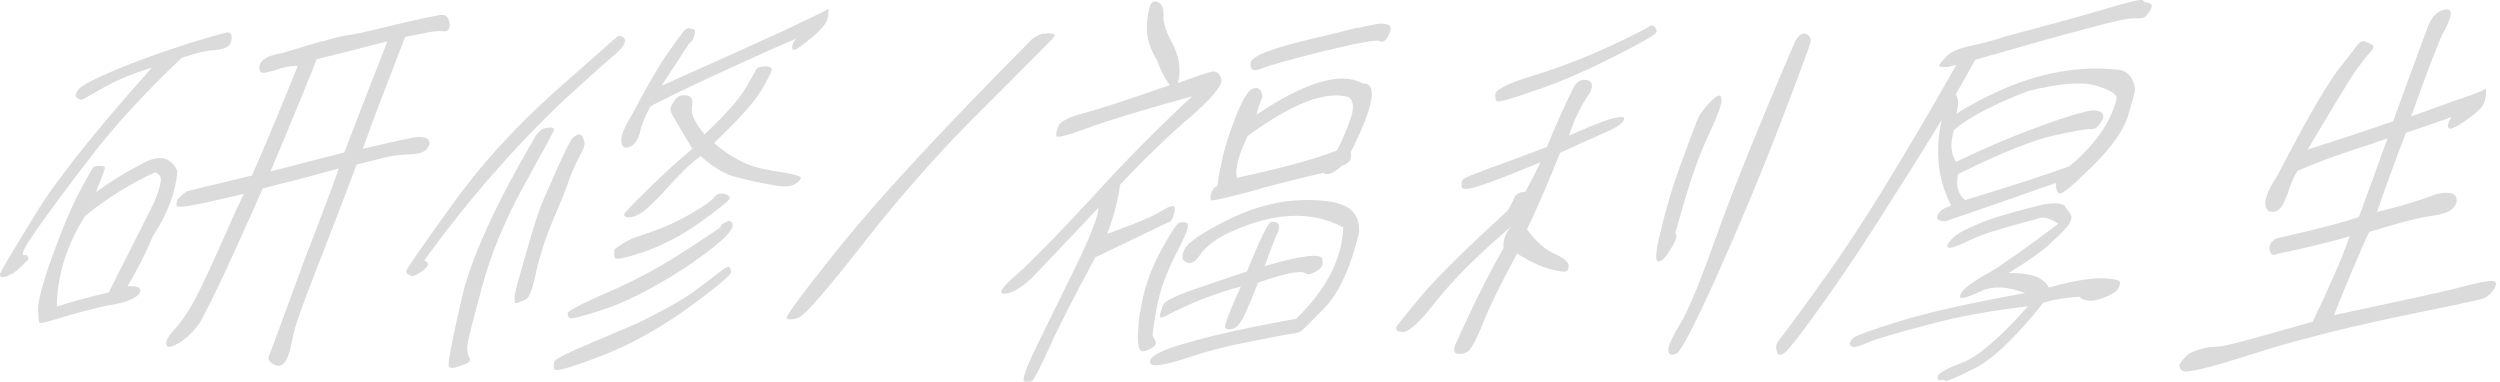 <svg width="275" height="42" viewBox="0 0 275 42" fill="none" xmlns="http://www.w3.org/2000/svg">
<g clip-path="url(#clip0_1233_909)">
<path d="M1.301 30.109C0.795 30.398 0.433 30.542 0.216 30.47C-0.037 30.434 -0.037 30.253 0.036 30.036C0.108 29.819 1.337 27.723 3.759 23.783C6.072 19.916 10.445 14.458 16.698 7.446C14.349 8.169 12.542 8.964 11.168 9.759C9.759 10.591 9 11.024 8.891 10.988C8.783 10.952 8.602 10.844 8.421 10.735C8.241 10.591 8.277 10.338 8.602 9.868C8.891 9.434 10.445 8.639 13.192 7.482C15.976 6.362 18.506 5.494 20.891 4.735C23.241 4.012 24.578 3.651 24.903 3.578C25.192 3.506 25.445 3.651 25.482 4.048C25.482 4.518 25.373 4.88 25.048 5.097C24.759 5.313 24.216 5.494 23.349 5.53C22.482 5.603 21.397 5.892 19.988 6.362C15.831 10.301 12.542 13.916 10.084 17.133C7.554 20.386 5.638 23.024 4.156 25.084C2.747 27.109 2.204 28.084 2.638 28.048C3 28.012 3.144 28.193 3.108 28.554C2.313 29.35 1.735 29.892 1.228 30.217L1.301 30.109ZM16.843 25.916C16.12 27.687 15.18 29.566 14.024 31.482C14.891 31.446 15.361 31.554 15.433 31.88C15.47 32.169 15.216 32.53 14.71 32.783C14.204 33.072 13.409 33.362 12.361 33.506C11.313 33.687 9.759 34.084 7.662 34.663C5.53 35.313 4.409 35.639 4.337 35.494C4.265 35.35 4.192 34.843 4.192 33.94C4.229 33 4.626 31.482 5.349 29.313C6.65 25.627 7.771 22.952 8.674 21.217C9.578 19.518 10.12 18.578 10.229 18.434C10.373 18.289 10.59 18.253 10.988 18.253C11.385 18.253 11.566 18.326 11.53 18.506C11.494 18.723 11.168 19.59 10.554 21.145C11.963 20.096 13.626 19.048 15.578 18.036C17.494 16.952 18.795 17.241 19.518 18.831C19.337 21.073 18.47 23.458 16.843 25.952V25.916ZM17.638 19.446C17.457 19.157 17.277 18.976 17.024 18.976C14.313 20.205 11.747 21.831 9.361 23.747C7.301 27.036 6.289 30.326 6.253 33.723C8.241 33.072 10.12 32.603 11.963 32.169L16.988 22.193C17.566 20.711 17.819 19.807 17.638 19.446ZM35.349 4.591C36.542 4.229 37.518 3.976 38.241 3.868C39 3.795 40.698 3.398 43.337 2.747C45.939 2.133 47.566 1.807 48.289 1.663C48.975 1.518 49.337 1.844 49.445 2.494C49.518 3.181 49.301 3.506 48.759 3.434C48.253 3.398 47.53 3.434 46.662 3.651C45.759 3.831 45.072 3.94 44.566 4.085C44.204 4.952 43.481 6.904 42.289 9.976C41.096 13.048 40.337 15.181 39.903 16.374C40.771 16.157 41.71 15.94 42.686 15.723C43.698 15.506 44.602 15.289 45.397 15.145C46.156 15 46.734 15.072 47.024 15.289C47.313 15.506 47.349 15.795 47.024 16.301C46.734 16.735 46.084 16.952 45 16.988C43.879 17.024 43.12 17.133 42.506 17.277C41.855 17.458 40.807 17.711 39.217 18.109C38.891 19.048 38.096 21.145 36.903 24.217C35.71 27.326 34.626 30.073 33.759 32.35C32.891 34.663 32.385 36.181 32.277 36.759C32.132 37.41 32.024 38.06 31.843 38.675C31.662 39.325 31.445 39.759 31.156 40.012C30.867 40.301 30.47 40.301 30.072 40.048C29.602 39.831 29.421 39.47 29.602 39.109C29.783 38.675 30.289 37.301 31.192 34.843C32.06 32.494 32.674 30.795 33.036 29.819C33.361 28.88 34.012 27.253 34.843 25.084C35.674 22.88 36.506 20.711 37.265 18.542C35.096 19.121 33.397 19.59 32.277 19.88C31.12 20.133 30 20.458 28.879 20.747C28.482 21.759 27.361 24.181 25.554 28.193C23.71 32.241 22.482 34.663 21.939 35.53C21.397 36.362 20.674 37.084 19.735 37.699C18.831 38.205 18.361 38.313 18.289 37.916C18.253 37.482 18.506 36.976 19.084 36.362C19.626 35.783 20.241 34.988 20.855 33.976C21.506 32.928 22.59 30.723 24.144 27.217C25.698 23.675 26.602 21.759 26.819 21.326C24.18 21.94 22.482 22.337 21.614 22.482C20.819 22.663 20.204 22.735 19.915 22.735C19.59 22.771 19.409 22.699 19.409 22.518C19.409 22.374 19.445 22.157 19.554 21.904C20.06 21.398 20.457 21.036 20.71 21C20.963 20.964 21.433 20.819 22.192 20.639C22.988 20.458 24.831 19.988 27.723 19.301C29.71 14.747 31.337 10.771 32.747 7.265C32.241 7.229 31.662 7.301 31.012 7.482C30.397 7.699 29.783 7.88 29.204 7.988C28.662 8.133 28.445 7.807 28.554 7.193C28.698 6.542 29.53 6.072 31.12 5.819C32.819 5.313 34.192 4.88 35.421 4.518L35.349 4.591ZM38.638 5.566C36.614 6.072 35.349 6.398 34.843 6.506C33.65 9.506 32.747 11.747 32.096 13.229C31.518 14.711 30.723 16.554 29.747 18.868C32.747 18.073 35.457 17.386 37.879 16.771C38.638 14.747 40.192 10.699 42.614 4.554C42 4.699 40.698 5.024 38.674 5.566H38.638Z" fill="#DBDBDB"/>
<path d="M44.675 29.855C44.675 29.638 46.338 27.253 49.555 22.771C52.736 18.289 56.531 14.132 60.868 10.229C65.242 6.361 67.555 4.301 67.844 4.084C68.097 3.867 68.386 3.903 68.675 4.229C68.964 4.59 68.531 5.277 67.338 6.253C66.109 7.301 64.446 8.819 62.169 10.879C56.495 16.265 51.362 22.156 46.663 28.662C47.097 28.843 47.205 29.06 46.916 29.385C46.627 29.747 46.121 30.072 45.398 30.397C44.892 30.253 44.639 30.036 44.675 29.819V29.855ZM59.748 14.168C59.748 14.168 60.181 14.024 60.579 14.024C60.868 14.024 61.013 14.168 60.868 14.457C60.76 14.71 59.675 16.698 57.651 20.385C55.627 24.072 54.037 27.759 53.061 31.445C52.049 35.168 51.471 37.373 51.398 38.096C51.398 38.711 51.471 39.144 51.615 39.325C51.76 39.469 51.76 39.614 51.615 39.795C51.471 39.939 51.109 40.084 50.495 40.301C49.88 40.518 49.519 40.518 49.374 40.301C49.23 40.084 49.663 37.735 50.711 33.144C51.687 28.626 54.471 22.554 58.952 14.891C59.278 14.494 59.567 14.241 59.711 14.168H59.748ZM64.121 15.216C64.266 15.433 64.302 15.65 64.302 15.867C64.266 16.084 64.193 16.337 64.049 16.59C63.868 16.951 63.615 17.421 63.326 18.072C63.037 18.686 62.748 19.301 62.567 19.879C62.386 20.494 61.88 21.759 61.085 23.602C60.326 25.409 59.784 26.855 59.567 27.723C59.278 28.626 59.061 29.494 58.88 30.361C58.663 31.229 58.519 31.843 58.374 32.132C58.23 32.494 58.121 32.711 57.977 32.819C57.832 32.964 57.615 33.072 57.29 33.18C56.928 33.325 56.748 33.361 56.675 33.325C56.675 33.289 56.603 33.18 56.603 32.964C56.603 32.783 56.603 32.566 56.675 32.241C56.675 31.951 57.145 30.433 57.904 27.723C58.663 25.084 59.242 23.204 59.748 22.048C60.217 20.963 60.796 19.626 61.555 17.963C62.278 16.373 62.748 15.433 62.964 15.216C63.181 15 63.362 14.891 63.507 14.819C63.651 14.783 63.796 14.783 63.868 14.819C63.94 14.855 64.049 14.963 64.157 15.18L64.121 15.216ZM77.567 31.156C79.157 29.891 79.989 29.277 80.169 29.349C80.278 29.421 80.386 29.602 80.422 29.927C80.422 30.216 78.977 31.482 75.904 33.722C72.832 35.964 69.579 37.807 66.254 39.108C62.856 40.409 61.085 40.915 60.977 40.626C60.904 40.265 60.904 39.975 60.977 39.795C61.049 39.578 61.808 39.108 63.326 38.457C64.736 37.843 66.977 36.867 69.94 35.638C73.374 33.975 75.904 32.53 77.531 31.156H77.567ZM76.338 28.807C72.651 31.265 69.471 32.964 66.904 33.867C64.302 34.735 62.892 35.132 62.675 34.988C62.458 34.843 62.422 34.626 62.458 34.409C62.495 34.192 63.977 33.397 66.977 32.096C69.977 30.795 72.724 29.313 75.362 27.578C78.001 25.879 79.302 25.012 79.302 24.903C79.266 24.831 79.338 24.686 79.627 24.542C79.916 24.397 80.061 24.325 80.242 24.289C81.29 24.759 79.989 26.241 76.338 28.771V28.807ZM69.434 26.277C69.868 26.132 70.772 25.807 72.109 25.337C73.446 24.867 74.784 24.216 76.157 23.421C77.531 22.59 78.326 22.048 78.579 21.686C78.832 21.325 79.23 21.216 79.699 21.325C80.205 21.47 80.35 21.686 80.205 21.939C79.989 22.229 78.904 23.096 76.952 24.506C75.001 25.879 72.977 26.963 70.88 27.686C68.748 28.409 67.627 28.626 67.627 28.337C67.519 28.048 67.555 27.686 67.627 27.397C68.35 26.891 68.928 26.494 69.398 26.313L69.434 26.277ZM70.446 14.421C70.193 15.433 69.724 16.012 69.181 16.192C68.639 16.373 68.35 16.12 68.35 15.47C68.314 14.819 68.748 13.879 69.579 12.506C71.314 9.216 72.615 7.012 73.519 5.747C74.386 4.518 74.928 3.759 75.145 3.506C75.362 3.216 75.579 3.072 75.868 3.108C76.121 3.144 76.266 3.18 76.374 3.289C76.483 3.361 76.483 3.578 76.374 3.903C76.266 4.265 76.193 4.518 75.977 4.626C75.796 4.771 75.579 5.096 75.29 5.566C74.928 6.144 74.133 7.373 72.76 9.433C78.687 6.795 83.169 4.771 86.242 3.361C89.242 1.915 90.832 1.192 90.977 1.048C91.121 0.903 91.193 1.048 91.121 1.518C91.121 1.951 90.94 2.385 90.651 2.783C90.362 3.18 89.748 3.795 88.736 4.59C87.724 5.421 87.217 5.638 87.181 5.385C87.073 5.096 87.217 4.735 87.543 4.265C84.073 5.747 81.037 7.156 78.29 8.421C75.543 9.686 73.266 10.807 71.567 11.674C71.097 12.506 70.699 13.373 70.41 14.421H70.446ZM84.76 18.759C86.964 19.048 88.049 19.337 88.085 19.554C88.085 19.771 87.868 20.024 87.398 20.277C86.964 20.566 86.133 20.566 84.977 20.349C83.711 20.132 82.483 19.879 81.145 19.518C79.772 19.229 78.471 18.397 77.061 17.168C75.868 18.072 74.711 19.192 73.41 20.674C72.073 22.156 71.097 23.06 70.483 23.457C69.868 23.819 69.362 23.963 69.001 23.891C68.603 23.819 68.567 23.602 68.82 23.313C69.073 23.024 70.013 22.048 71.603 20.494C73.193 18.939 74.675 17.602 76.157 16.373C75.29 14.891 74.639 13.843 74.278 13.192C73.88 12.578 73.699 12.144 73.736 11.927C73.772 11.71 73.952 11.421 74.242 10.988C74.531 10.59 74.928 10.409 75.507 10.482C76.049 10.518 76.266 10.951 76.121 11.71C75.94 12.506 76.446 13.482 77.495 14.783C79.88 12.542 81.362 10.843 82.049 9.65C82.663 8.566 83.061 7.879 83.169 7.662C83.314 7.445 83.639 7.301 84.181 7.301C84.651 7.301 84.904 7.445 84.904 7.698C84.832 7.988 84.434 8.783 83.675 10.048C82.88 11.349 81.181 13.229 78.543 15.723C80.531 17.457 82.591 18.47 84.832 18.723L84.76 18.759Z" fill="#DBDBDB"/>
<path d="M114.867 3.723C115.264 3.651 115.554 3.651 115.807 3.723C116.096 3.759 116.06 3.94 115.807 4.229C115.554 4.518 113.023 7.048 108.325 11.747C103.553 16.446 99.108 21.47 94.987 26.747C90.867 32.024 88.481 34.735 87.831 34.952C87.144 35.169 86.674 35.205 86.529 35.024C86.312 34.88 88.337 32.169 92.638 26.82C96.903 21.542 103.879 14.024 113.529 4.301C114.035 3.94 114.433 3.723 114.831 3.687L114.867 3.723Z" fill="#DBDBDB"/>
<path d="M120.506 28.265C118.157 32.639 116.422 35.964 115.41 38.277C114.326 40.627 113.711 41.819 113.53 41.928C113.277 42 113.024 42 112.699 41.964C112.338 41.928 112.844 40.446 114.253 37.627C115.663 34.771 117.109 31.771 118.627 28.699C120.109 25.59 120.832 23.639 120.832 22.843C117.217 26.711 114.832 29.169 113.639 30.434C112.374 31.663 111.362 32.241 110.53 32.313C109.699 32.349 110.169 31.627 111.904 30.145C113.567 28.663 116.277 25.88 120.036 21.831C123.759 17.711 127.482 13.988 131.133 10.59C125.53 12.145 121.627 13.337 119.494 14.133C117.362 14.928 116.241 15.181 116.205 14.964C116.169 14.747 116.205 14.386 116.422 13.88C116.639 13.373 117.542 12.867 119.277 12.434C121.012 11.964 124.121 10.952 128.675 9.361C128.024 8.494 127.591 7.554 127.301 6.687C126.47 5.349 126.145 4.084 126.145 3.036C126.181 1.952 126.326 1.157 126.506 0.651C126.651 0.181 127.012 0.036 127.482 0.289C127.88 0.578 128.024 1.084 127.988 1.735C127.916 2.349 128.205 3.434 129 4.843C129.723 6.289 129.94 7.699 129.579 9.145C131.53 8.422 132.723 7.988 133.338 7.88C133.844 7.807 134.205 8.096 134.35 8.747C134.494 9.361 133.374 10.735 131.024 12.795C128.675 14.783 126.036 17.313 123.217 20.313C122.928 22.229 122.458 24.036 121.771 25.735C124.916 24.614 127.012 23.711 127.988 23.096C129 22.446 129.398 22.518 129.181 23.349C129 24.145 128.747 24.506 128.458 24.47C126.073 25.627 123.398 26.928 120.506 28.301V28.265ZM125.422 34.374C125.747 32.024 126.506 29.855 127.554 27.831C128.675 25.807 129.362 24.723 129.579 24.578C129.759 24.434 130.085 24.398 130.518 24.506C130.916 24.578 130.554 25.663 129.434 27.795C128.314 29.928 127.591 31.952 127.229 33.94C126.868 35.928 126.723 36.94 126.832 37.012C126.868 37.084 126.976 37.265 127.121 37.59C127.229 37.88 127.048 38.096 126.47 38.422C125.856 38.711 125.53 38.711 125.386 38.422C125.097 38.06 125.097 36.687 125.386 34.374H125.422ZM130.88 26.747C131.567 26.06 133.085 25.157 135.506 23.964C137.928 22.843 140.241 22.193 142.482 22.048C144.759 21.904 146.494 22.084 147.723 22.554C148.952 23.024 149.567 24.036 149.494 25.59C148.591 29.349 147.362 32.133 145.699 33.867C144.036 35.602 143.133 36.47 142.916 36.542C142.663 36.614 142.374 36.687 142.048 36.723C141.723 36.759 140.277 37.012 137.82 37.518C135.289 37.988 132.832 38.602 130.374 39.434C127.952 40.229 126.651 40.374 126.542 39.94C126.362 39.542 126.832 39.072 127.952 38.602C129 38.133 130.88 37.59 133.482 36.94C136.085 36.289 139.048 35.711 142.591 35.06C145.88 31.843 147.615 28.518 147.759 25.012C144.145 23.096 139.88 23.349 134.892 25.735C133.482 26.458 132.506 27.253 131.928 28.157C131.314 29.024 130.699 29.169 130.121 28.554C129.976 27.976 130.229 27.325 130.88 26.675V26.747ZM127.591 34.627C127.663 34.373 127.771 33.976 127.952 33.542C128.133 33.108 129.217 32.602 131.205 31.88C133.157 31.193 135.181 30.542 137.169 29.855C138.615 26.241 139.518 24.434 139.844 24.398C140.169 24.361 140.422 24.434 140.603 24.614C140.747 24.795 140.747 25.084 140.603 25.446C140.386 25.843 139.88 27.145 139.121 29.277C141.109 28.663 142.663 28.337 143.747 28.193C144.868 28.048 145.446 28.193 145.482 28.554C145.482 28.916 145.482 29.133 145.41 29.277C145.338 29.458 145.085 29.675 144.651 29.928C144.145 30.181 143.82 30.217 143.603 30.072C143.35 29.892 142.844 29.892 142.012 30.036C141.181 30.181 139.988 30.542 138.398 31.084C137.856 32.458 137.422 33.506 137.061 34.301C136.735 35.024 136.41 35.566 136.193 35.783C135.976 36 135.723 36.181 135.398 36.217C135.073 36.253 134.928 36.217 134.783 36.072C134.603 35.928 135.181 34.41 136.482 31.518C133.88 32.205 131.097 33.253 128.277 34.735C127.735 35.024 127.518 34.988 127.591 34.699V34.627ZM138.217 12.614C143.603 9 147.542 7.843 149.892 9.181C151.591 9.108 151.157 11.602 148.554 16.807C148.663 16.988 148.627 17.241 148.554 17.53C148.446 17.819 148.121 18.108 147.615 18.217C146.711 19.084 145.988 19.337 145.554 19.012C142.627 19.699 139.844 20.386 137.241 21.145C134.567 21.831 133.229 22.157 133.193 22.012C133.121 21.867 133.121 21.651 133.229 21.289C133.338 20.892 133.518 20.639 133.916 20.458C134.205 18.145 134.783 15.831 135.687 13.482C136.554 11.133 137.277 9.868 137.892 9.723C138.47 9.542 138.795 9.868 138.868 10.663C138.651 11.133 138.434 11.783 138.217 12.614ZM136.085 19.554C140.747 18.542 144.362 17.602 147.073 16.554C147.723 15.253 148.229 14.06 148.627 12.867C148.988 11.747 148.844 10.988 148.301 10.663C145.771 9.976 142.121 11.386 137.241 14.964C136.229 17.06 135.832 18.578 136.048 19.554H136.085ZM149.386 3.072C149.964 2.928 150.579 2.819 151.265 2.675C151.952 2.53 152.422 2.602 152.747 2.747C153.073 2.928 153.036 3.325 152.747 3.868C152.458 4.482 152.133 4.699 151.735 4.518C151.374 4.337 149.314 4.735 145.554 5.639C141.795 6.578 139.482 7.229 138.723 7.554C137.892 7.916 137.494 7.699 137.567 6.94C137.603 6.145 140.061 5.241 145.085 4.084C147.289 3.578 148.699 3.181 149.314 3.036L149.386 3.072Z" fill="#DBDBDB"/>
<path d="M153.543 36.072C153.651 35.783 154.7 34.518 156.507 32.349C158.386 30.18 161.531 27.108 165.832 23.168C166.157 22.698 166.374 22.229 166.555 21.795C166.736 21.325 167.133 21.108 167.784 21.108C168.435 19.879 169.013 18.795 169.447 17.855C166.374 19.12 164.169 19.988 162.832 20.421C161.422 20.891 160.772 20.891 160.772 20.494C160.772 20.096 160.772 19.879 160.953 19.698C161.097 19.554 162.001 19.192 163.736 18.542C165.398 17.963 167.531 17.168 170.169 16.156C171.037 13.988 172.013 11.783 173.169 9.469C173.567 8.891 174.037 8.674 174.615 8.819C175.121 8.963 175.266 9.397 174.941 10.12C173.856 11.674 173.097 13.301 172.591 14.927C174.651 13.988 176.206 13.373 177.29 13.048C178.374 12.795 178.808 12.795 178.627 13.192C178.447 13.59 177.832 14.024 176.748 14.494C175.736 14.927 174.001 15.723 171.615 16.807C170.169 20.421 168.941 23.204 167.965 25.229C168.941 26.566 169.953 27.433 170.965 27.903C172.013 28.373 172.519 28.807 172.555 29.168C172.555 29.566 172.483 29.783 172.266 29.855C172.049 29.927 171.507 29.855 170.531 29.602C169.591 29.385 168.362 28.807 166.88 27.903C165.073 31.229 163.808 33.795 163.157 35.493C162.471 37.228 161.929 38.204 161.603 38.53C161.278 38.855 160.88 38.963 160.374 38.927C159.868 38.855 159.832 38.421 160.194 37.662C160.555 36.867 161.097 35.71 161.82 34.156C162.543 32.602 163.7 30.289 165.398 27.253C165.29 26.349 165.651 25.482 166.374 24.795C162.543 28.048 159.76 30.867 158.025 33.072C156.29 35.313 155.061 36.469 154.41 36.506C153.76 36.506 153.507 36.361 153.615 36.108L153.543 36.072ZM168.435 8.385C171.29 7.518 174.037 6.469 176.82 5.204C179.603 3.903 181.049 3.18 181.338 2.963C181.591 2.747 181.808 2.747 182.025 2.963C182.242 3.18 182.278 3.433 182.133 3.65C181.989 3.867 180.435 4.771 177.435 6.289C174.398 7.807 171.615 9.036 169.013 9.903C166.447 10.807 165.037 11.204 164.82 11.168C164.567 11.132 164.459 10.951 164.495 10.554C164.242 9.975 165.615 9.253 168.435 8.385ZM183.868 27.216C183.362 28.156 182.892 28.698 182.459 28.771C182.025 28.843 182.097 27.723 182.676 25.445C183.182 23.241 183.904 20.71 184.88 18.072C185.856 15.397 186.471 13.771 186.724 13.156C186.941 12.578 187.447 11.891 188.206 11.132C188.892 10.445 189.254 10.301 189.362 10.843C189.471 11.313 188.929 12.759 187.88 15C186.76 17.349 185.567 20.891 184.266 25.735C184.555 25.735 184.447 26.204 183.904 27.216H183.868ZM198.688 3.722C199.085 3.939 199.23 4.228 199.157 4.626C199.085 5.024 198.001 7.951 195.868 13.518C193.736 19.084 191.422 24.614 188.929 30.18C186.435 35.747 184.916 38.638 184.41 38.891C183.832 39.144 183.543 39.036 183.507 38.53C183.507 38.06 183.941 37.048 184.808 35.638C185.676 34.265 187.013 31.012 188.784 26.024C190.555 21.072 193.447 13.879 197.495 4.481C197.929 3.795 198.362 3.542 198.688 3.759V3.722Z" fill="#DBDBDB"/>
<path d="M195.686 37.373C196.011 37.084 197.927 34.481 201.325 29.71C204.722 24.939 209.385 17.385 215.204 7.12C214.59 7.337 214.12 7.409 213.758 7.373C213.397 7.373 213.288 7.301 213.325 7.156C213.361 7.012 213.686 6.686 214.156 6.144C214.662 5.638 215.602 5.277 216.867 5.024C218.096 4.771 219.397 4.409 220.59 4.012C225.505 2.71 229.192 1.698 231.758 0.939C234.325 0.144 235.626 -0.109 235.734 0.036C235.806 0.18 236.023 0.253 236.349 0.325C236.71 0.397 236.782 0.614 236.602 0.975C236.421 1.337 236.24 1.59 236.023 1.807C235.806 1.987 235.445 2.06 234.758 2.024C234.035 1.987 232.337 2.385 229.553 3.144C226.734 3.867 222.614 5.06 217.264 6.578C216.65 7.734 215.927 9.036 215.132 10.373C215.457 10.843 215.457 11.493 215.204 12.506C221.421 8.638 227.313 7.048 232.951 7.662C233.566 7.698 234.072 8.024 234.433 8.53C234.686 9.036 234.867 9.433 234.831 9.831C234.831 10.228 234.541 11.168 234.072 12.795C233.566 14.349 232.264 16.228 230.168 18.289C227.999 20.421 226.806 21.397 226.553 21.289C226.264 21.144 226.156 20.783 226.12 20.132C222.216 21.506 218.313 22.879 214.373 24.216C214.011 24.361 213.722 24.361 213.397 24.253C213.072 24.18 212.999 23.963 213.18 23.602C213.325 23.204 213.794 22.915 214.626 22.59C213.18 19.843 212.819 16.698 213.578 13.192C212.313 15.289 210.469 18.253 207.975 22.156C205.553 26.06 203.096 29.71 200.71 33.108C198.252 36.542 196.843 38.385 196.337 38.783C195.831 39.18 195.505 39.072 195.433 38.566C195.288 38.096 195.433 37.662 195.758 37.373H195.686ZM227.132 22.735C227.529 23.132 227.746 23.53 227.855 23.783C227.891 24.072 227.746 24.469 227.421 24.903C227.059 25.337 226.445 25.951 225.541 26.783C224.71 27.578 223.12 28.698 220.951 30.036C223.373 30 224.819 30.506 225.361 31.626C227.999 30.903 229.951 30.578 231.252 30.614C232.626 30.65 233.24 30.831 233.204 31.12C233.204 31.409 233.06 31.698 232.879 31.915C232.698 32.132 232.3 32.385 231.686 32.638C230.999 32.927 230.385 33.108 229.879 33.072C229.3 33.036 228.903 32.891 228.758 32.638C227.349 32.71 226.047 32.927 224.782 33.289C221.782 37.048 219.252 39.506 217.192 40.518C215.096 41.602 213.975 42.036 213.939 41.891C213.867 41.746 213.686 41.746 213.469 41.819C213.216 41.855 213.108 41.746 213.144 41.421C213.18 41.06 214.084 40.554 215.819 39.903C217.481 39.289 219.939 37.228 223.084 33.686C218.891 34.192 215.168 34.843 211.843 35.783C208.553 36.65 206.421 37.265 205.517 37.662C204.614 38.06 204.108 38.168 203.891 38.168C203.674 38.168 203.566 38.024 203.493 37.879C203.457 37.662 203.566 37.409 203.891 37.156C204.216 36.903 205.843 36.289 208.915 35.349C211.915 34.409 216.505 33.361 222.758 32.24C220.843 31.518 219.216 31.409 217.951 32.024C216.578 32.638 215.891 32.855 215.71 32.746C215.529 32.674 215.566 32.457 215.891 32.024C216.216 31.59 217.12 30.903 218.782 30C220.373 29.06 222.903 27.253 226.409 24.614C225.541 24.036 224.855 23.819 224.313 24C223.734 24.18 223.084 24.361 222.469 24.506C221.782 24.686 220.915 24.939 219.722 25.301C218.566 25.59 217.264 26.132 215.891 26.783C214.517 27.397 213.975 27.433 214.3 26.819C214.662 26.168 215.457 25.554 216.758 25.012C218.023 24.397 219.397 23.927 220.698 23.566C222.035 23.168 223.409 22.843 224.782 22.482C226.047 22.265 226.879 22.337 227.24 22.735H227.132ZM215.204 17.783C219.433 15.759 223.517 14.096 227.566 12.795C228.252 12.578 229.011 12.361 229.662 12.216C230.349 12.072 230.819 12.144 231.144 12.361C231.361 12.578 231.433 12.831 231.288 13.156C231.108 13.445 230.927 13.735 230.71 13.951C230.493 14.168 230.204 14.241 229.879 14.204C229.553 14.168 228.216 14.421 225.975 14.891C223.662 15.397 220.12 16.807 215.385 19.156C215.132 20.313 215.349 21.325 216.144 22.012C220.481 20.71 224.313 19.482 227.638 18.289C230.493 15.903 232.264 13.337 232.843 10.771C232.77 10.301 232.011 9.867 230.493 9.397C228.939 8.963 226.445 9.18 223.084 10.012C219.288 11.493 216.614 12.867 214.951 14.277C214.481 15.759 214.59 16.915 215.168 17.819L215.204 17.783Z" fill="#DBDBDB"/>
<path d="M251.53 21.506C251.241 22.555 250.771 23.169 250.193 23.277C249.578 23.422 249.217 23.097 249.181 22.374C249.181 21.687 249.614 20.675 250.482 19.374C253.554 13.446 255.759 9.615 257.024 7.916C258.361 6.217 259.084 5.241 259.337 4.916C259.59 4.627 259.807 4.482 260.096 4.554C260.349 4.627 260.675 4.771 260.928 4.916C261.181 5.06 261.108 5.35 260.711 5.747C260.313 6.181 259.699 6.976 258.976 7.988C258.253 9.073 256.554 11.892 253.843 16.446C257.494 15.289 260.639 14.241 263.241 13.338C265.41 7.41 266.675 3.94 267.072 2.928C267.47 1.916 268.012 1.338 268.663 1.121C269.349 0.904 269.675 1.085 269.566 1.627C269.494 2.133 269.241 2.747 268.807 3.506C268.41 4.193 267.181 7.338 265.229 12.795C266.349 12.398 267.904 11.856 269.964 11.097C272.024 10.41 273.145 9.976 273.289 9.832C273.434 9.687 273.506 9.868 273.47 10.41C273.398 10.916 273.289 11.313 273.036 11.711C272.747 12.109 272.096 12.651 271.048 13.374C270 14.097 269.422 14.313 269.313 14.024C269.205 13.735 269.313 13.338 269.711 12.868C267.904 13.518 266.205 14.097 264.651 14.603C263.711 17.061 262.626 19.988 261.47 23.314C263.386 22.844 264.867 22.446 265.663 22.157C266.494 21.904 267.253 21.651 267.795 21.434C268.373 21.217 268.916 21.181 269.386 21.217C269.928 21.253 270.181 21.506 270.217 21.904C270.289 22.265 270.108 22.627 269.747 22.988C269.386 23.35 268.446 23.639 267.036 23.82C265.59 24.036 263.458 24.651 260.602 25.518C259.518 27.868 258.217 30.94 256.735 34.663C264.506 33 269.313 31.988 271.229 31.446C273.181 30.94 274.265 30.795 274.446 30.976C274.663 31.193 274.554 31.555 274.157 32.06C273.759 32.566 273.289 32.856 272.711 32.964C272.133 33.109 268.916 33.795 263.06 34.988C257.169 36.253 251.964 37.591 247.482 39.036C242.964 40.482 240.506 41.06 240.108 40.807C239.747 40.554 239.639 40.229 239.855 39.94C240.072 39.578 240.325 39.325 240.542 39.109C240.723 38.892 241.12 38.711 241.771 38.494C242.422 38.277 243.108 38.133 243.976 38.133C244.807 38.097 248.313 37.121 254.386 35.386C256.193 31.663 257.566 28.518 258.47 25.988C257.169 26.386 254.53 27.073 250.482 27.94C250.048 28.157 249.759 28.012 249.651 27.506C249.542 27.036 249.795 26.603 250.337 26.241C254.819 25.229 257.892 24.434 259.482 23.856C260.675 20.603 261.723 17.747 262.627 15.217C261.614 15.579 260.205 16.048 258.325 16.663C256.41 17.314 254.53 18 252.723 18.795C252.253 19.518 251.892 20.458 251.566 21.542L251.53 21.506Z" fill="#DBDBDB"/>
</g>
<defs>
<clipPath id="clip0_1233_909">
<rect width="274.518" height="42" fill="white"/>
</clipPath>
</defs>
</svg>
